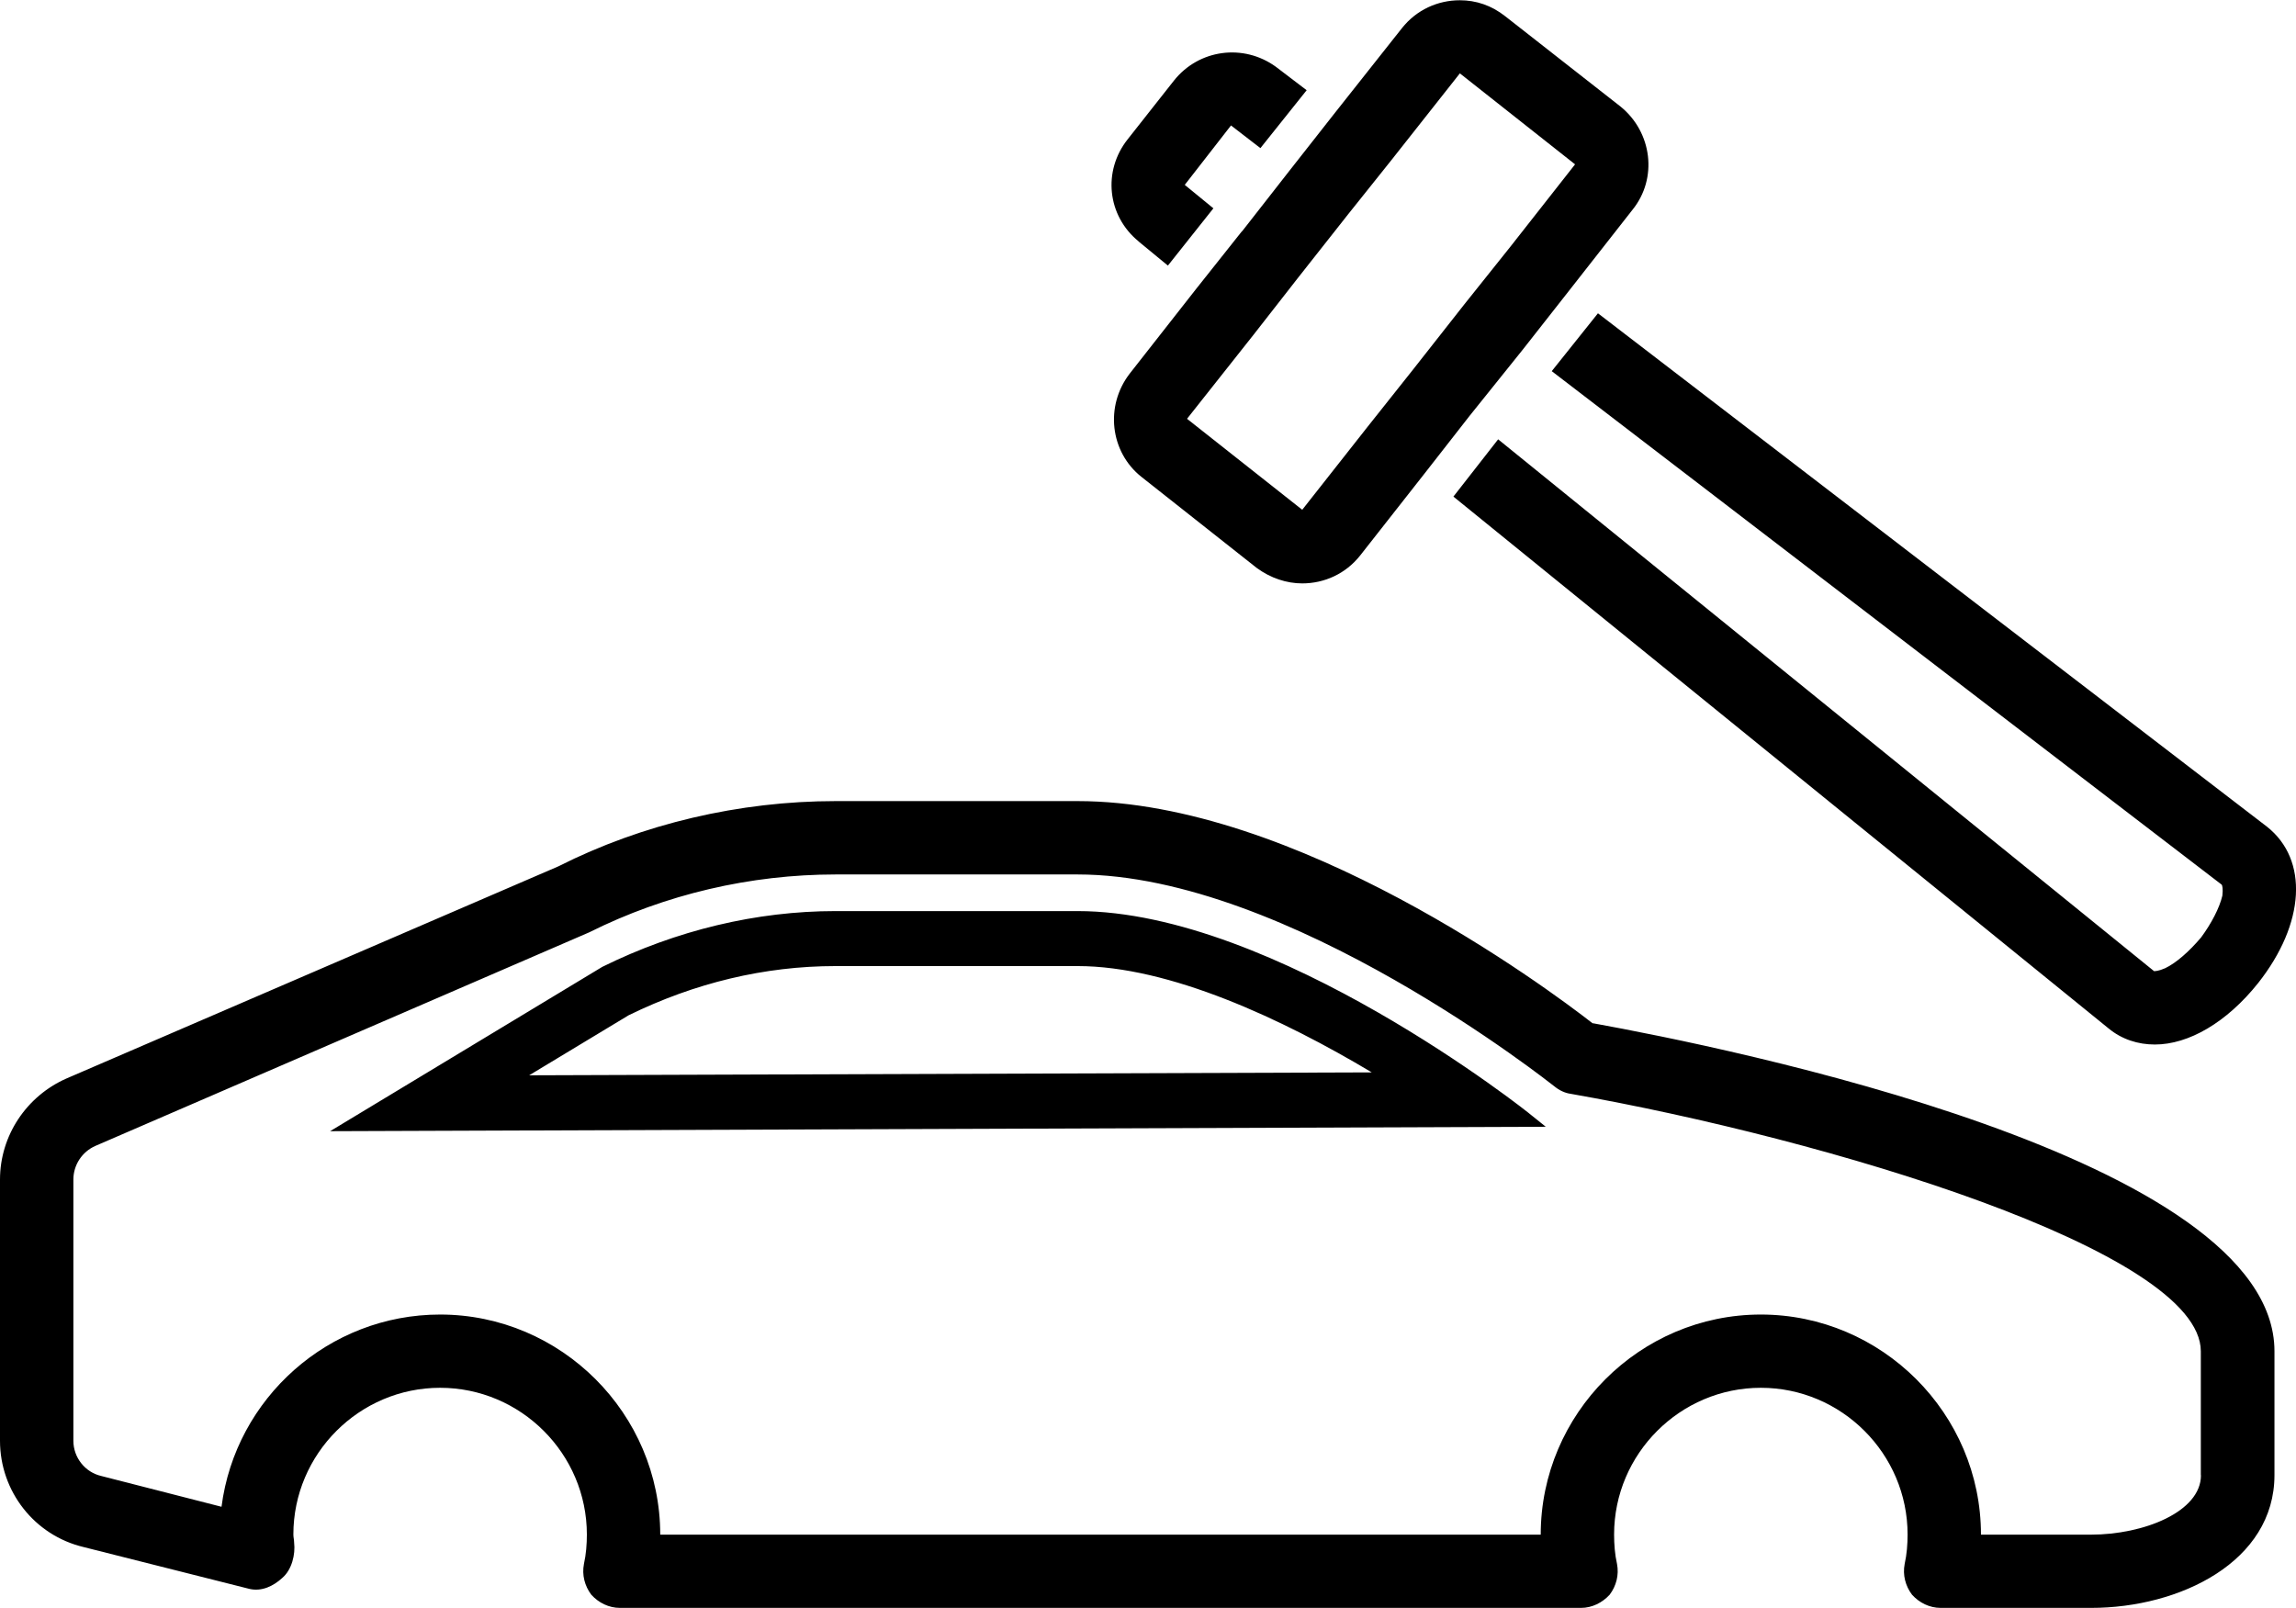 <?xml version="1.0" encoding="UTF-8"?><svg id="_Ńëîé_1" xmlns="http://www.w3.org/2000/svg" viewBox="0 0 181.18 126.9"><path d="M125.68,80.76c-3.71-2.89-23.45-17.54-40.64-17.54h-19.1c-7.58,0-15.23,1.79-21.88,5.15L5.27,85.1c-3.18,1.39-5.27,4.52-5.27,7.99v20.61c0,3.99,2.72,7.47,6.6,8.39l13.08,3.3c.98.23,1.91-.23,2.6-.87.75-.64,1.04-1.85.93-2.78,0-.23-.06-.41-.06-.64,0-6.37,5.21-11.58,11.58-11.58s11.58,5.21,11.58,11.58c0,.75-.06,1.56-.23,2.32-.17.87.06,1.74.58,2.43.58.64,1.39,1.04,2.26,1.04h75.84c.87,0,1.68-.41,2.26-1.04.52-.69.75-1.56.58-2.43-.17-.75-.23-1.56-.23-2.32,0-6.37,5.21-11.58,11.58-11.58s11.58,5.21,11.58,11.58c0,.75-.06,1.56-.23,2.32-.17.87.06,1.74.58,2.43.58.64,1.39,1.04,2.26,1.04h11.87c7.01,0,14.47-3.65,14.47-10.48v-9.78c0-15.28-43.25-23.97-53.78-25.88ZM173.68,116.42c0,2.89-4.52,4.69-8.68,4.69h-8.68c0-9.55-7.82-17.37-17.37-17.37s-17.37,7.82-17.37,17.37H52.1c0-9.55-7.82-17.37-17.37-17.37-8.8,0-16.15,6.6-17.25,15.17l-9.49-2.43c-1.27-.29-2.2-1.45-2.2-2.78v-20.61c0-1.16.69-2.2,1.74-2.66l38.96-16.85c6.02-3.01,12.74-4.57,19.45-4.57h19.1c16.62,0,37.4,16.56,37.63,16.73.35.29.81.52,1.27.58,20.09,3.53,49.73,12.39,49.73,20.32v9.78ZM85.04,71.9h-19.1c-6.25,0-12.56,1.51-18.41,4.4l-21.48,12.97,95.93-.35-1.16-.93c-.17-.17-20.2-16.09-35.78-16.09ZM41.74,84.87l7.87-4.75c5.21-2.55,10.71-3.88,16.33-3.88h19.1c7.24,0,16.15,4.17,23.21,8.39l-66.52.23ZM89.85,19.05c-2.49-2.03-2.84-5.56-.87-8.05l3.65-4.63c1.97-2.49,5.5-2.95,8.05-1.1l2.43,1.85-3.65,4.57-2.32-1.79-3.65,4.69,2.26,1.85-3.59,4.52-2.32-1.91ZM126.09,24.72l52.8,40.52c3.3,2.61,3.01,7.64-.69,12.33-2.49,3.13-5.5,4.86-8.16,4.86-1.33,0-2.61-.41-3.65-1.27l-51.7-41.97,3.53-4.52,51.76,41.97c.06,0,.35,0,.87-.23.87-.41,1.91-1.33,2.84-2.43.81-1.1,1.45-2.32,1.68-3.3.06-.52,0-.81-.06-.87l-52.86-40.52,3.65-4.57ZM98.01,18.24l-3.59,4.52-5.27,6.72c-1.97,2.55-1.56,6.19.93,8.16l9.09,7.18c1.1.81,2.37,1.22,3.59,1.22,1.74,0,3.42-.75,4.57-2.2l5.09-6.48,3.53-4.52,4.23-5.27,3.59-4.57,5.04-6.43c2.03-2.49,1.56-6.14-.93-8.16l-9.09-7.12c-1.1-.87-2.32-1.27-3.59-1.27-1.74,0-3.42.75-4.57,2.2l-5.27,6.66-3.59,4.57-3.76,4.81ZM109.99,12.39l5.21-6.6,9.09,7.18-5.09,6.48-3.65,4.57-4.05,5.15-3.59,4.52-5.15,6.54-9.09-7.18,5.27-6.66,3.53-4.52,3.88-4.92,3.65-4.57Z"/></svg>